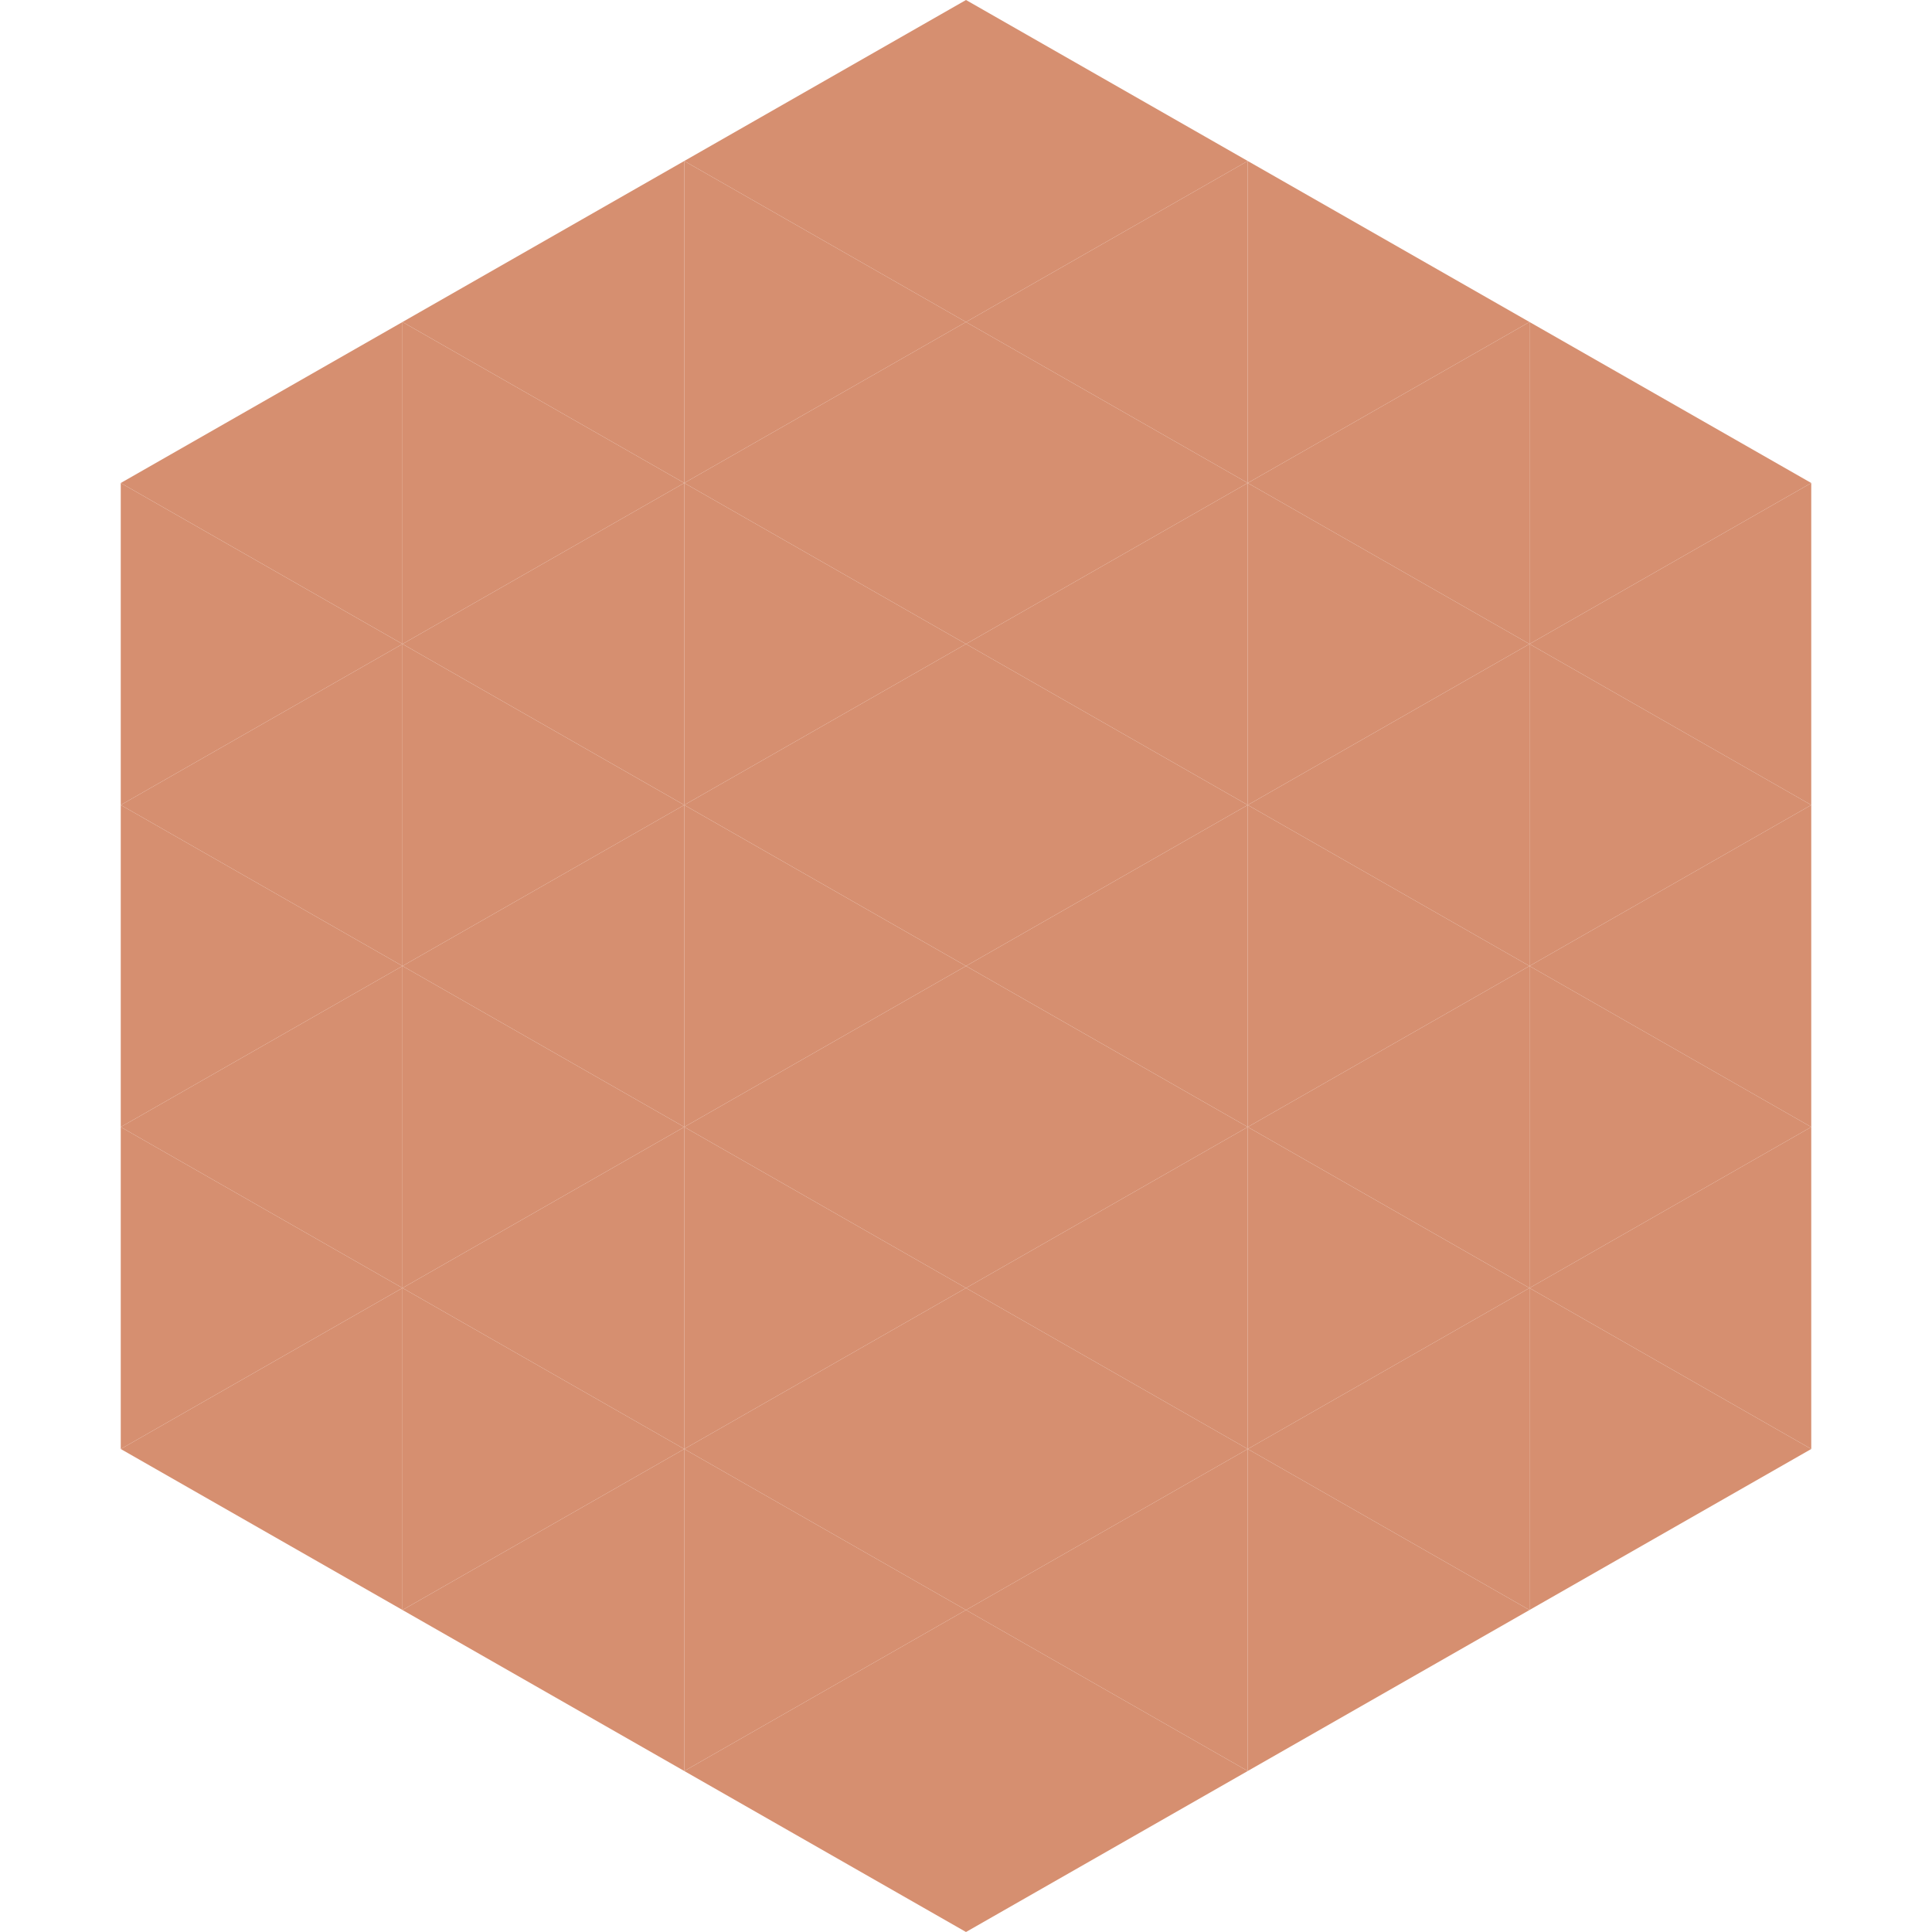 <?xml version="1.0"?>
<!-- Generated by SVGo -->
<svg width="240" height="240"
     xmlns="http://www.w3.org/2000/svg"
     xmlns:xlink="http://www.w3.org/1999/xlink">
<polygon points="50,40 15,60 50,80" style="fill:rgb(214,143,112)" />
<polygon points="190,40 225,60 190,80" style="fill:rgb(214,143,112)" />
<polygon points="15,60 50,80 15,100" style="fill:rgb(214,143,112)" />
<polygon points="225,60 190,80 225,100" style="fill:rgb(214,143,112)" />
<polygon points="50,80 15,100 50,120" style="fill:rgb(214,143,112)" />
<polygon points="190,80 225,100 190,120" style="fill:rgb(214,143,112)" />
<polygon points="15,100 50,120 15,140" style="fill:rgb(214,143,112)" />
<polygon points="225,100 190,120 225,140" style="fill:rgb(214,143,112)" />
<polygon points="50,120 15,140 50,160" style="fill:rgb(214,143,112)" />
<polygon points="190,120 225,140 190,160" style="fill:rgb(214,143,112)" />
<polygon points="15,140 50,160 15,180" style="fill:rgb(214,143,112)" />
<polygon points="225,140 190,160 225,180" style="fill:rgb(214,143,112)" />
<polygon points="50,160 15,180 50,200" style="fill:rgb(214,143,112)" />
<polygon points="190,160 225,180 190,200" style="fill:rgb(214,143,112)" />
<polygon points="15,180 50,200 15,220" style="fill:rgb(255,255,255); fill-opacity:0" />
<polygon points="225,180 190,200 225,220" style="fill:rgb(255,255,255); fill-opacity:0" />
<polygon points="50,0 85,20 50,40" style="fill:rgb(255,255,255); fill-opacity:0" />
<polygon points="190,0 155,20 190,40" style="fill:rgb(255,255,255); fill-opacity:0" />
<polygon points="85,20 50,40 85,60" style="fill:rgb(214,143,112)" />
<polygon points="155,20 190,40 155,60" style="fill:rgb(214,143,112)" />
<polygon points="50,40 85,60 50,80" style="fill:rgb(214,143,112)" />
<polygon points="190,40 155,60 190,80" style="fill:rgb(214,143,112)" />
<polygon points="85,60 50,80 85,100" style="fill:rgb(214,143,112)" />
<polygon points="155,60 190,80 155,100" style="fill:rgb(214,143,112)" />
<polygon points="50,80 85,100 50,120" style="fill:rgb(214,143,112)" />
<polygon points="190,80 155,100 190,120" style="fill:rgb(214,143,112)" />
<polygon points="85,100 50,120 85,140" style="fill:rgb(214,143,112)" />
<polygon points="155,100 190,120 155,140" style="fill:rgb(214,143,112)" />
<polygon points="50,120 85,140 50,160" style="fill:rgb(214,143,112)" />
<polygon points="190,120 155,140 190,160" style="fill:rgb(214,143,112)" />
<polygon points="85,140 50,160 85,180" style="fill:rgb(214,143,112)" />
<polygon points="155,140 190,160 155,180" style="fill:rgb(214,143,112)" />
<polygon points="50,160 85,180 50,200" style="fill:rgb(214,143,112)" />
<polygon points="190,160 155,180 190,200" style="fill:rgb(214,143,112)" />
<polygon points="85,180 50,200 85,220" style="fill:rgb(214,143,112)" />
<polygon points="155,180 190,200 155,220" style="fill:rgb(214,143,112)" />
<polygon points="120,0 85,20 120,40" style="fill:rgb(214,143,112)" />
<polygon points="120,0 155,20 120,40" style="fill:rgb(214,143,112)" />
<polygon points="85,20 120,40 85,60" style="fill:rgb(214,143,112)" />
<polygon points="155,20 120,40 155,60" style="fill:rgb(214,143,112)" />
<polygon points="120,40 85,60 120,80" style="fill:rgb(214,143,112)" />
<polygon points="120,40 155,60 120,80" style="fill:rgb(214,143,112)" />
<polygon points="85,60 120,80 85,100" style="fill:rgb(214,143,112)" />
<polygon points="155,60 120,80 155,100" style="fill:rgb(214,143,112)" />
<polygon points="120,80 85,100 120,120" style="fill:rgb(214,143,112)" />
<polygon points="120,80 155,100 120,120" style="fill:rgb(214,143,112)" />
<polygon points="85,100 120,120 85,140" style="fill:rgb(214,143,112)" />
<polygon points="155,100 120,120 155,140" style="fill:rgb(214,143,112)" />
<polygon points="120,120 85,140 120,160" style="fill:rgb(214,143,112)" />
<polygon points="120,120 155,140 120,160" style="fill:rgb(214,143,112)" />
<polygon points="85,140 120,160 85,180" style="fill:rgb(214,143,112)" />
<polygon points="155,140 120,160 155,180" style="fill:rgb(214,143,112)" />
<polygon points="120,160 85,180 120,200" style="fill:rgb(214,143,112)" />
<polygon points="120,160 155,180 120,200" style="fill:rgb(214,143,112)" />
<polygon points="85,180 120,200 85,220" style="fill:rgb(214,143,112)" />
<polygon points="155,180 120,200 155,220" style="fill:rgb(214,143,112)" />
<polygon points="120,200 85,220 120,240" style="fill:rgb(214,143,112)" />
<polygon points="120,200 155,220 120,240" style="fill:rgb(214,143,112)" />
<polygon points="85,220 120,240 85,260" style="fill:rgb(255,255,255); fill-opacity:0" />
<polygon points="155,220 120,240 155,260" style="fill:rgb(255,255,255); fill-opacity:0" />
</svg>
